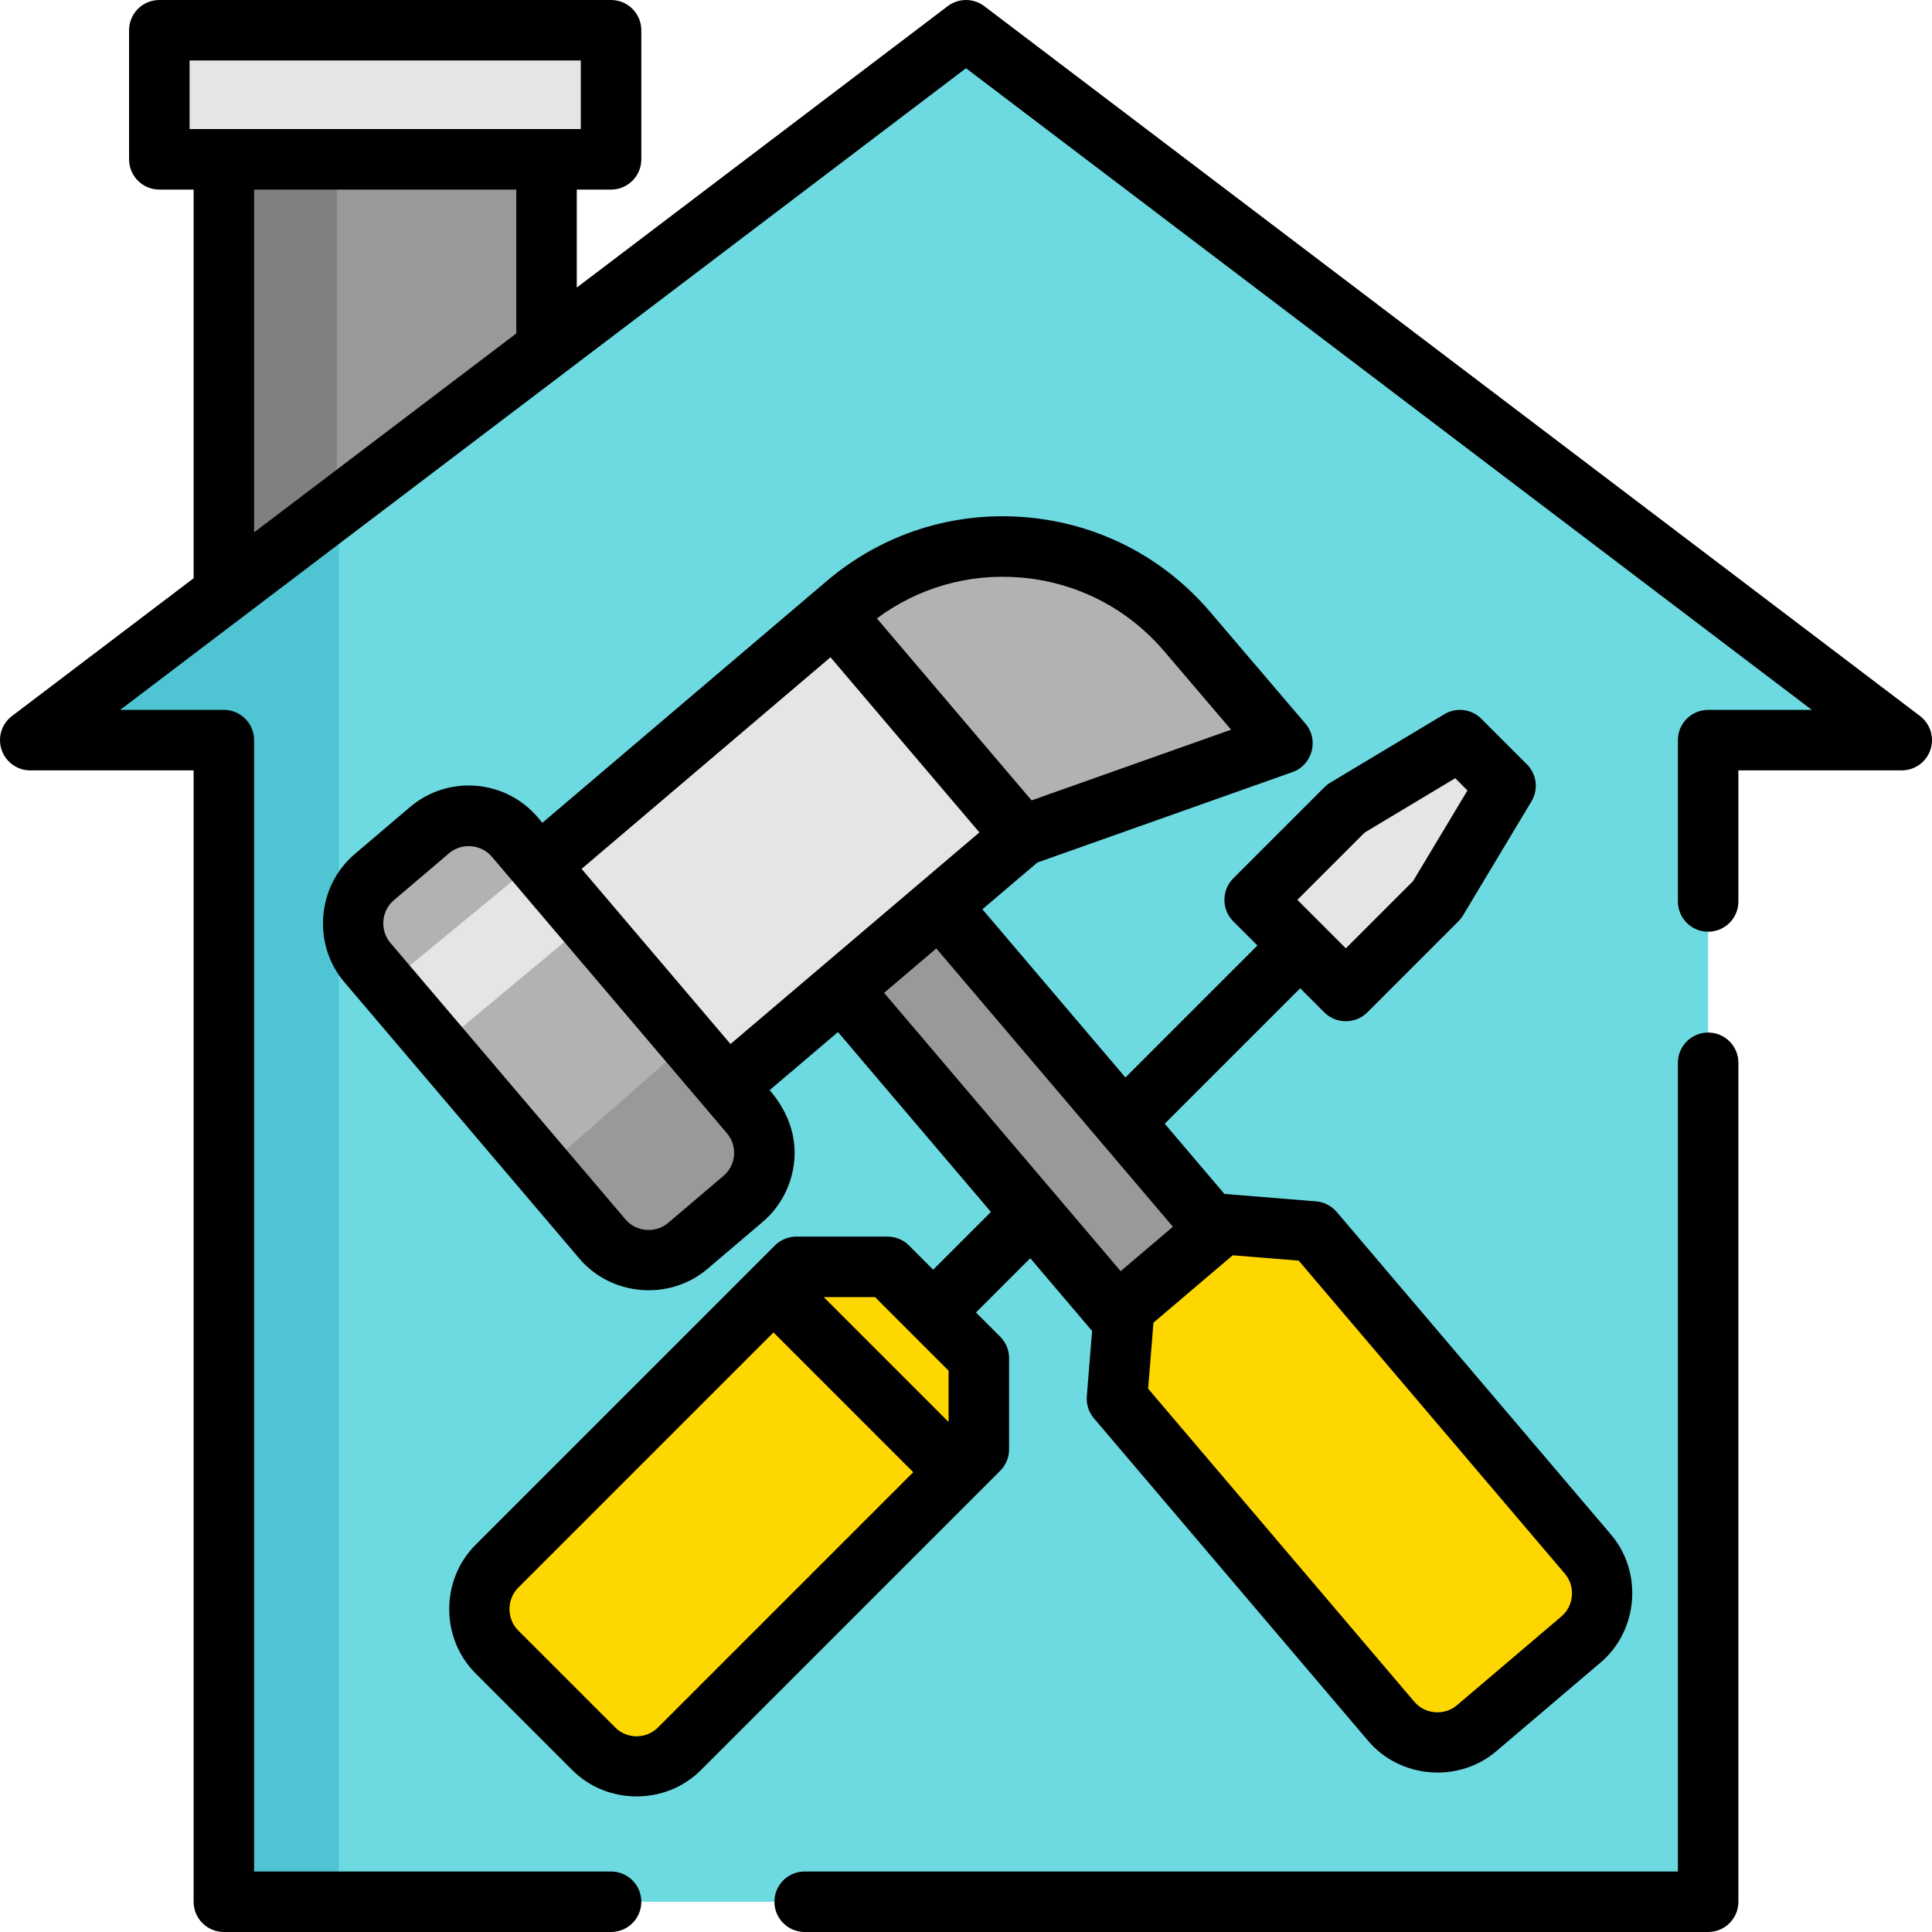 <svg xmlns="http://www.w3.org/2000/svg" xmlns:xlink="http://www.w3.org/1999/xlink" id="Layer_1" viewBox="0 0 512 512" xml:space="preserve" width="800px" height="800px" fill="#000000"><g id="SVGRepo_bgCarrier" stroke-width="0"></g><g id="SVGRepo_tracerCarrier" stroke-linecap="round" stroke-linejoin="round"></g><g id="SVGRepo_iconCarrier"> <rect x="59.324" y="8.018" style="fill:#999999;" width="85.511" height="145.369"></rect> <rect x="59.324" y="8.018" style="fill:#808080;" width="29.929" height="145.369"></rect> <rect x="42.223" y="8.018" style="fill:#E5E5E5;" width="119.716" height="34.205"></rect> <polygon style="fill:#6DDAE1;" points="55.049,503.984 55.049,196.143 8.018,196.143 256.001,8.018 503.984,196.143 452.677,196.143 452.677,503.984 "></polygon> <polygon style="fill:#4FC4D3;" points="8.018,196.143 55.049,196.143 55.049,503.984 89.788,503.984 89.788,134.11 "></polygon> <path style="fill:rgb(255,215,0);" d="M157.366,463.462l-25.698-25.698c-6.262-6.262-6.262-16.413,0-22.674l79.361-79.361h24.186 l24.186,24.186v24.187l-79.361,79.361C173.78,469.724,163.627,469.724,157.366,463.462z"></path> <path style="fill:rgb(255,215,0);" d="M259.389,359.902L155.448,461.544l1.918,1.918c6.262,6.262,16.413,6.262,22.674,0l79.361-79.361 v-24.187L259.389,359.902z"></path> <polygon style="fill:#E5E5E5;" points="380.847,238.468 356.662,262.655 332.476,238.468 356.662,214.282 386.894,196.143 398.988,208.236 "></polygon> <rect x="278.843" y="227.57" transform="matrix(-0.762 0.648 -0.648 -0.762 729.747 375.001)" style="fill:#999999;" width="34.205" height="188.126"></rect> <path style="fill:rgb(255,215,0);" d="M418.993,434.47l-27.689,23.54c-6.747,5.736-16.865,4.916-22.601-1.83l-72.697-85.507l1.952-24.108 l26.06-22.155l24.108,1.952l72.697,85.507C426.559,418.616,425.739,428.734,418.993,434.47z"></path> <path style="fill:rgb(255,215,0);" d="M297.959,346.565l-1.952,24.107l72.696,85.507c5.736,6.747,15.855,7.566,22.601,1.83l3.812-3.241 L298.703,345.93L297.959,346.565z"></path> <path style="fill:#B2B2B2;" d="M196.918,317.723l-14.659,12.462c-6.747,5.736-16.865,4.916-22.601-1.83l-62.312-73.292 c-5.736-6.747-4.916-16.865,1.83-22.601l14.659-12.462c6.747-5.736,16.865-4.916,22.601,1.83l62.312,73.292 C204.484,301.869,203.665,311.987,196.918,317.723z"></path> <polygon style="fill:#E5E5E5;" points="102.396,261.001 116.295,277.35 155.712,244.503 142.006,228.381 "></polygon> <path style="fill:#999999;" d="M198.748,295.123l-16.178-19.027l-38.559,33.856l15.647,18.404c5.736,6.747,15.854,7.566,22.601,1.83 l14.659-12.462C203.665,311.987,204.484,301.869,198.748,295.123z"></path> <rect x="155.529" y="186.958" transform="matrix(-0.762 0.648 -0.648 -0.762 510.441 263.232)" style="fill:#E5E5E5;" width="102.614" height="76.96"></rect> <path style="fill:#B2B2B2;" d="M339.909,197.035l-69.057,24.478l-49.849-58.634l3.257-2.77c26.985-22.943,67.46-19.665,90.403,7.321 L339.909,197.035z"></path> <path d="M452.677,273.637c-4.428,0-8.017,3.589-8.017,8.017v214.313H213.245c-4.428,0-8.017,3.589-8.017,8.017 c0,4.427,3.588,8.017,8.017,8.017h239.432c4.428,0,8.017-3.589,8.017-8.017V281.653 C460.694,277.226,457.104,273.637,452.677,273.637z"></path> <path d="M508.829,189.755L260.846,1.631c-2.865-2.173-6.827-2.173-9.691,0l-98.303,74.574V50.24h9.086 c4.428,0,8.017-3.589,8.017-8.017V8.018c0-4.427-3.588-8.017-8.017-8.017H42.223c-4.428,0-8.017,3.589-8.017,8.017v34.205 c0,4.427,3.588,8.017,8.017,8.017h9.086V153.24L3.172,189.755c-2.742,2.08-3.851,5.68-2.752,8.942 c1.097,3.263,4.156,5.461,7.598,5.461h43.29v299.824c0,4.427,3.588,8.017,8.017,8.017h102.614c4.428,0,8.017-3.589,8.017-8.017 c0-4.427-3.588-8.017-8.017-8.017H67.341V196.142c0-4.427-3.588-8.017-8.017-8.017H31.849L256.001,18.081l224.151,170.046h-27.475 c-4.428,0-8.017,3.589-8.017,8.017v42.756c0,4.427,3.588,8.017,8.017,8.017c4.428,0,8.017-3.589,8.017-8.017V204.16h43.29 c3.443,0,6.501-2.198,7.598-5.461C512.679,195.436,511.571,191.837,508.829,189.755z M50.239,16.035h103.682v18.171H50.239 C50.239,34.206,50.239,16.035,50.239,16.035z M67.342,50.24h69.478v38.129l-69.478,52.707C67.342,141.076,67.342,50.24,67.342,50.24 z"></path> <path d="M240.885,330.059c-1.504-1.504-3.542-2.348-5.669-2.348h-24.186c-2.126,0-4.164,0.844-5.669,2.348L126,409.42 c-9.27,9.271-9.272,24.741-0.001,34.012l25.697,25.698c9.27,9.243,24.746,9.266,34.013,0l79.361-79.362 c1.503-1.503,2.347-3.542,2.347-5.668v-24.186c0-2.126-0.844-4.165-2.347-5.668l-6.424-6.424l14.382-14.382l16.388,19.276 l-1.401,17.309c-0.171,2.12,0.507,4.22,1.883,5.839l72.697,85.508c8.477,9.971,23.924,11.228,33.9,2.745l27.689-23.539 c9.986-8.489,11.24-23.908,2.745-33.901l-72.697-85.508c-1.377-1.62-3.341-2.626-5.46-2.798l-24.108-1.952 c-0.057-0.004-0.113-0.002-0.171-0.005l-15.826-18.615l35.9-35.901l6.424,6.424c3.088,3.087,8.251,3.087,11.338,0l24.186-24.186 c0.464-0.464,0.868-0.982,1.206-1.543l18.14-30.234c1.893-3.154,1.395-7.193-1.206-9.793l-12.092-12.092 c-2.601-2.601-6.639-3.1-9.793-1.206l-30.233,18.14c-0.562,0.337-1.082,0.742-1.545,1.206L326.805,232.8 c-3.086,3.086-3.086,8.251,0,11.337l6.424,6.424l-34.982,34.983l-37.901-44.579l14.573-12.39l67.666-23.985 c5.202-1.844,7.009-8.55,3.422-12.758l-25.239-29.595c-12.484-14.683-29.936-23.626-49.147-25.182 c-19.215-1.556-37.874,4.464-52.556,16.946l-75.329,64.044l-1.195-1.406c-4.16-4.894-9.978-7.876-16.381-8.394 c-6.391-0.516-12.625,1.487-17.52,5.649l-14.658,12.462c-9.986,8.49-11.24,23.909-2.745,33.901l62.312,73.292 c8.486,9.986,23.91,11.239,33.901,2.745l14.658-12.462c5.169-4.394,8.258-10.845,8.462-17.625c0.199-6.607-2.39-12.363-6.599-17.314 l18.101-15.389l40.535,47.679l-15.3,15.3L240.885,330.059z M361.633,220.649l24.02-14.412l3.24,3.241l-14.411,24.02l-17.819,17.819 l-12.849-12.849L361.633,220.649z M194.524,306.155c-0.173,2.135-1.167,4.074-2.797,5.46c0,0,0,0-0.001,0l-14.659,12.462 c-3.33,2.831-8.472,2.411-11.299-0.915l-62.312-73.292c-2.831-3.331-2.412-8.471,0.915-11.3l14.659-12.462 c3.331-2.833,8.47-2.412,11.299,0.915l62.312,73.292C194.028,301.946,194.696,304.021,194.524,306.155z M414.715,417.062 c2.831,3.33,2.412,8.47-0.914,11.299c0,0,0,0-0.001,0l-27.689,23.54c-3.33,2.831-8.47,2.414-11.299-0.915l-70.546-82.978 l1.415-17.488l20.999-17.854l17.487,1.416L414.715,417.062z M270.332,153.037c14.941,1.21,28.516,8.165,38.232,19.595l17.687,20.74 l-52.868,18.739l-40.998-48.223C243.306,155.766,256.643,151.927,270.332,153.037z M220.087,174.179l39.465,46.419l-65.962,56.08 l-39.465-46.419L220.087,174.179z M248.134,251.349l62.699,73.747l-13.844,11.771l-62.698-73.748L248.134,251.349z M241.638,353.487 c0.001,0.001,0.002,0.002,0.002,0.003c0,0.001,0.002,0.001,0.003,0.002l9.743,9.743v13.606l-33.095-33.095h13.605L241.638,353.487z M174.373,457.793c-3.129,3.126-8.213,3.124-11.339,0h0.001l-25.698-25.698c-3.089-3.09-3.088-8.248,0.001-11.337l67.645-67.646 l37.035,37.035L174.373,457.793z"></path> </g></svg>